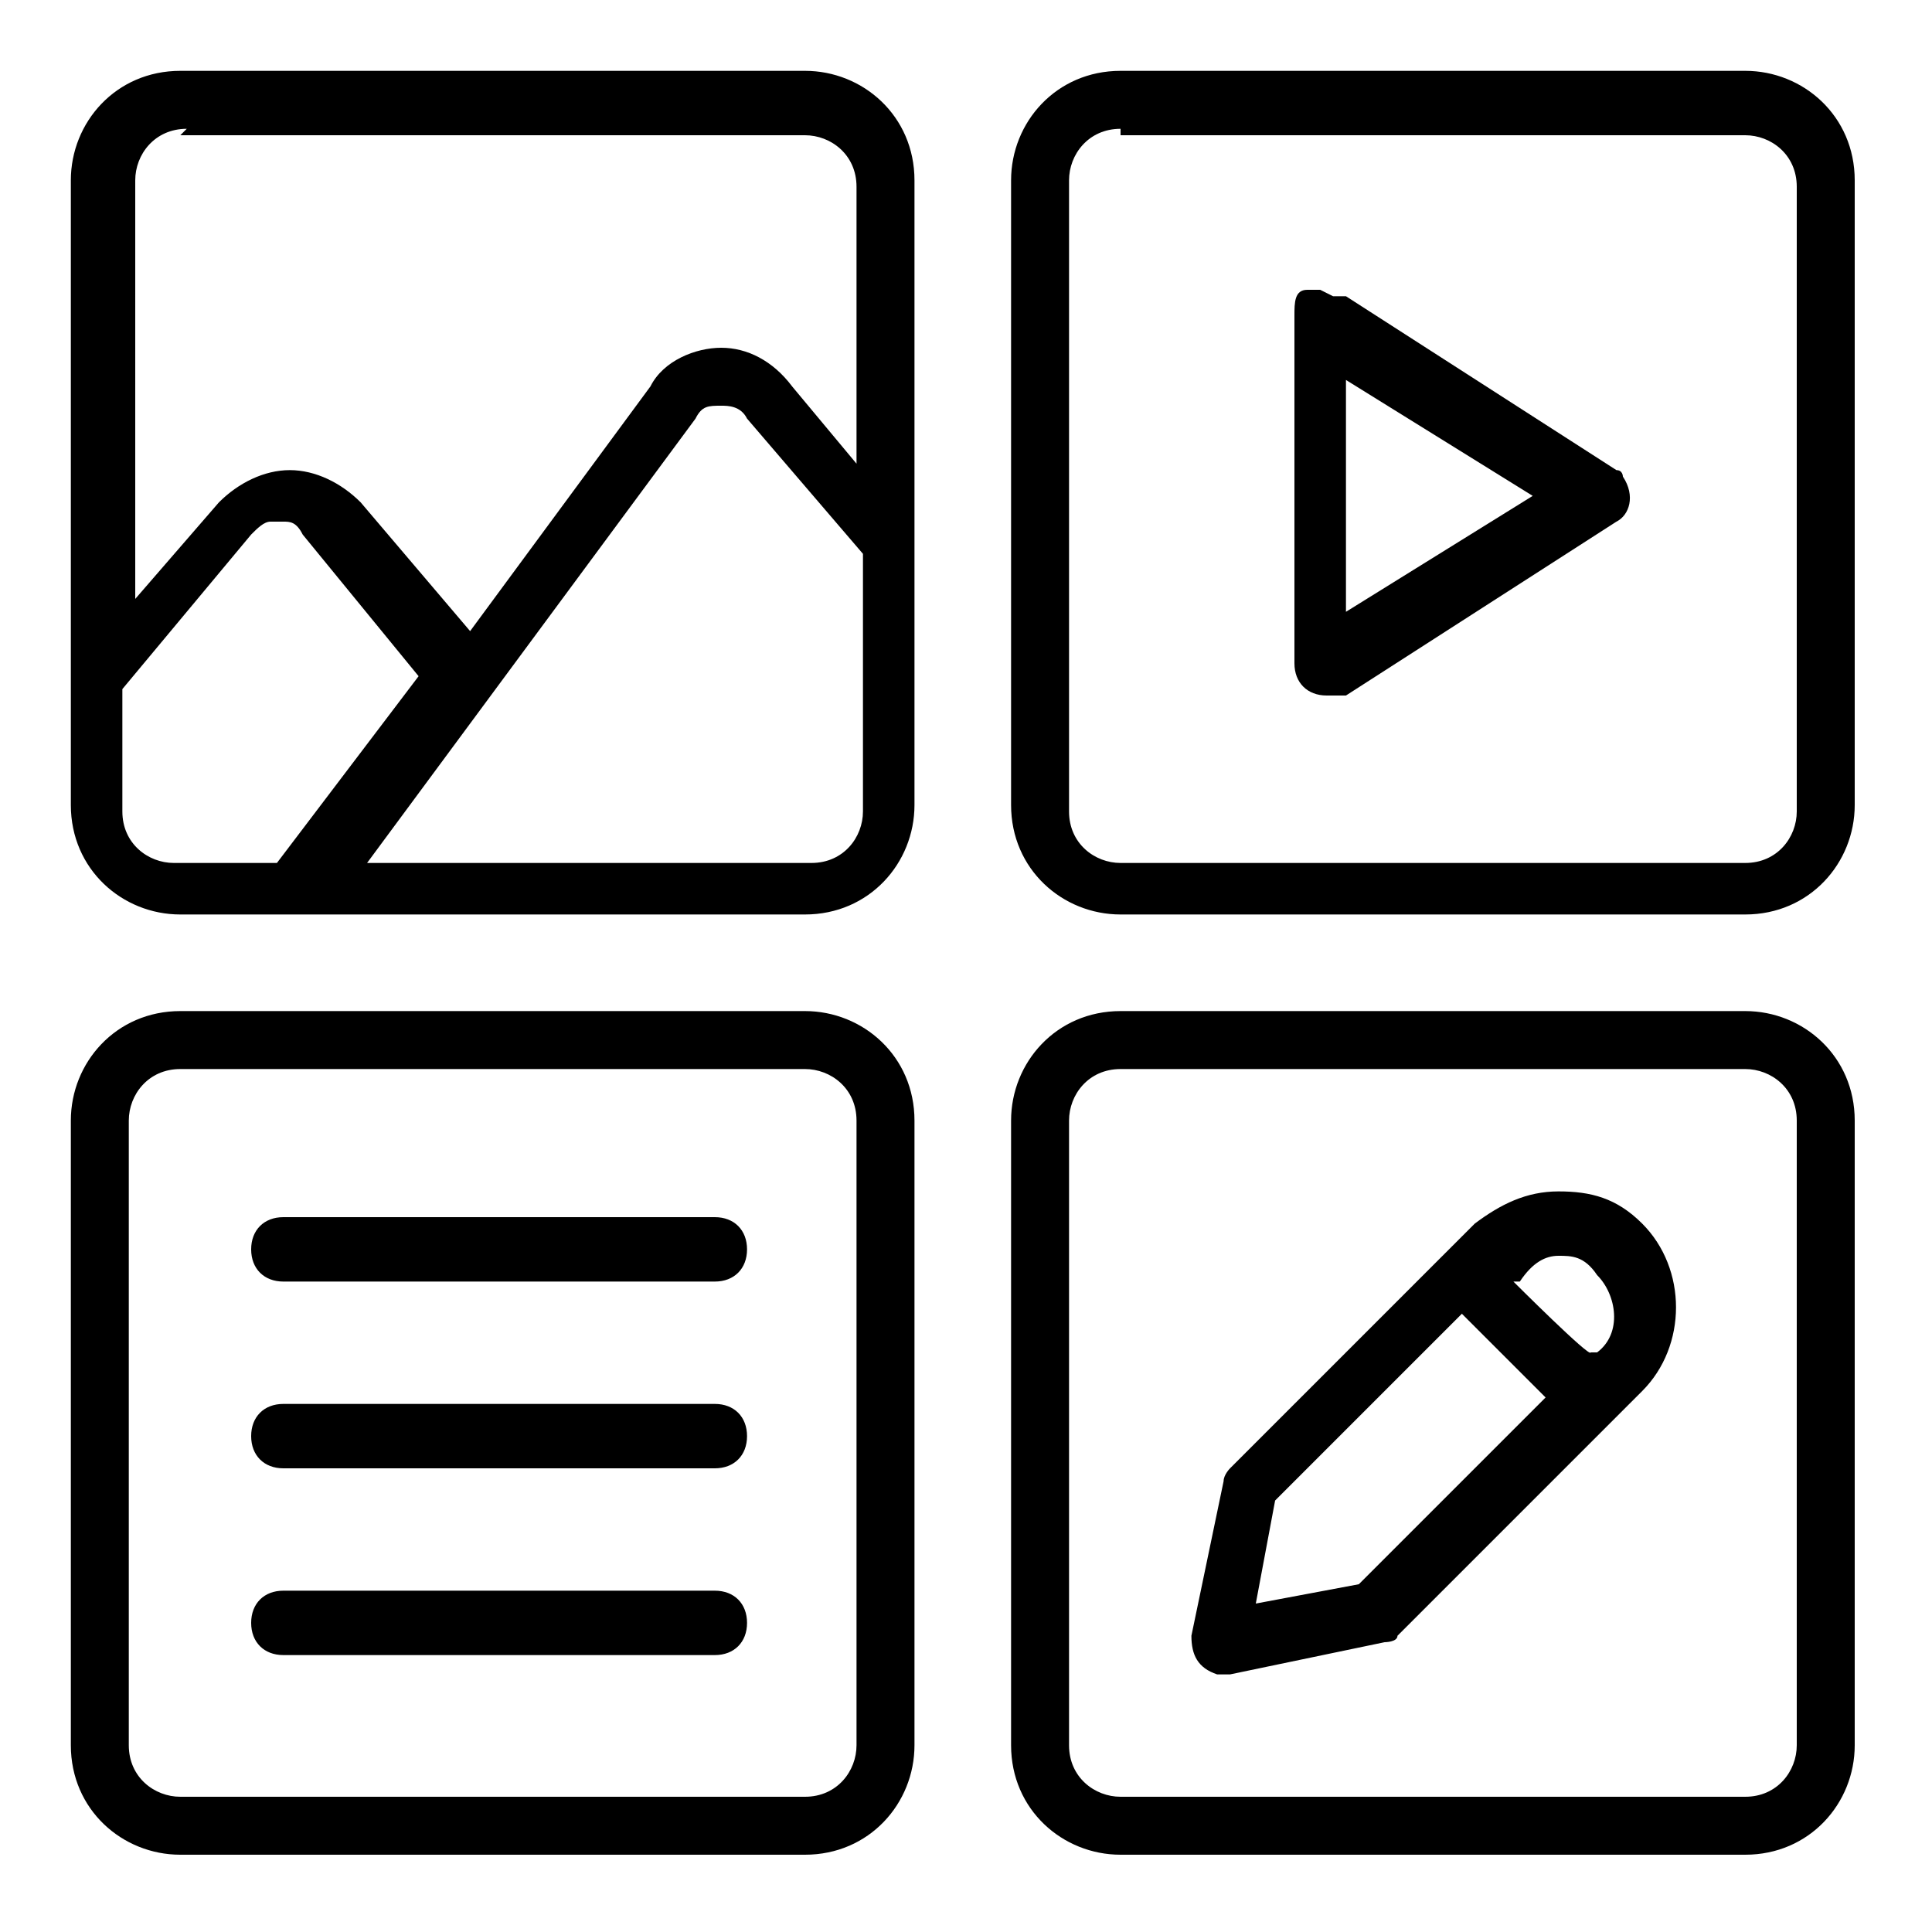 <?xml version="1.0" encoding="UTF-8"?>
<svg id="Layer_1" data-name="Layer 1" xmlns="http://www.w3.org/2000/svg" xmlns:svg="http://www.w3.org/2000/svg" xmlns:sodipodi="http://sodipodi.sourceforge.net/DTD/sodipodi-0.dtd" xmlns:rdf="http://www.w3.org/1999/02/22-rdf-syntax-ns#" xmlns:inkscape="http://www.inkscape.org/namespaces/inkscape" xmlns:dc="http://purl.org/dc/elements/1.1/" xmlns:cc="http://creativecommons.org/ns#" version="1.1" viewBox="0 0 30 30">
  <defs>
    <style>
      .cls-1 {
        fill: #000;
        stroke-width: 0px;
      }
    </style>
  </defs>
  <path class="cls-1" d="M2.8,1.1c-1,0-1.7.8-1.7,1.7v9.7c0,1,.8,1.7,1.7,1.7h9.7c1,0,1.7-.8,1.7-1.7V2.8c0-1-.8-1.7-1.7-1.7H2.8ZM17.4,1.1c-1,0-1.7.8-1.7,1.7v9.7c0,1,.8,1.7,1.7,1.7h9.7c1,0,1.7-.8,1.7-1.7V2.8c0-1-.8-1.7-1.7-1.7h-9.7ZM2.8,2.1h9.7c.4,0,.8.3.8.8v4.3l-1-1.2c-.3-.4-.7-.6-1.1-.6-.4,0-.9.2-1.1.6l-2.8,3.8-1.7-2c-.3-.3-.7-.5-1.1-.5s-.8.2-1.1.5l-1.3,1.5V2.8c0-.4.3-.8.8-.8ZM17.4,2.1h9.7c.4,0,.8.3.8.8v9.7c0,.4-.3.8-.8.8h-9.7c-.4,0-.8-.3-.8-.8V2.8c0-.4.3-.8.8-.8ZM20.5,4.5c0,0-.2,0-.2,0-.2,0-.2.2-.2.4v5.4c0,.3.2.5.5.5,0,0,.2,0,.3,0l4.2-2.7c.2-.1.3-.4.1-.7,0,0,0-.1-.1-.1l-4.2-2.7c0,0-.2,0-.2,0ZM20.9,5.9l2.9,1.8-2.9,1.8v-3.7ZM11.2,6.3c.1,0,.3,0,.4.2l1.8,2.1v4c0,.4-.3.8-.8.8h-6.9l5.1-6.9c.1-.2.2-.2.4-.2ZM4.4,8.1s0,0,0,0c.1,0,.2,0,.3.2l1.8,2.2-2.2,2.9h-1.6c-.4,0-.8-.3-.8-.8v-1.9l2-2.4c.1-.1.2-.2.3-.2h0ZM2.8,15.7c-1,0-1.7.8-1.7,1.7v9.7c0,1,.8,1.7,1.7,1.7h9.7c1,0,1.7-.8,1.7-1.7v-9.7c0-1-.8-1.7-1.7-1.7H2.8ZM17.4,15.7c-1,0-1.7.8-1.7,1.7v9.7c0,1,.8,1.7,1.7,1.7h9.7c1,0,1.7-.8,1.7-1.7v-9.7c0-1-.8-1.7-1.7-1.7h-9.7ZM2.8,16.6h9.7c.4,0,.8.3.8.8v9.7c0,.4-.3.8-.8.8H2.8c-.4,0-.8-.3-.8-.8v-9.7c0-.4.3-.8.8-.8ZM17.4,16.6h9.7c.4,0,.8.3.8.8v9.7c0,.4-.3.8-.8.8h-9.7c-.4,0-.8-.3-.8-.8v-9.7c0-.4.3-.8.8-.8ZM24.2,18.5c-.5,0-.9.2-1.3.5l-.5.5-3.3,3.3c0,0-.1.1-.1.2l-.5,2.4c0,.3.1.5.4.6,0,0,.1,0,.2,0l2.4-.5c0,0,.2,0,.2-.1l3.3-3.3s0,0,0,0l.5-.5c.7-.7.7-1.9,0-2.6-.4-.4-.8-.5-1.3-.5h0ZM4.4,18.9c-.3,0-.5.2-.5.5,0,0,0,0,0,0,0,.3.2.5.5.5h6.7c.3,0,.5-.2.5-.5,0-.3-.2-.5-.5-.5h-6.7ZM24.2,19.5c.2,0,.4,0,.6.3.3.3.4.9,0,1.2h-.1c0,.1-1.2-1.1-1.2-1.1h.1c.2-.3.4-.4.6-.4h0ZM22.8,20.5l1.2,1.2-2.9,2.9-1.6.3.3-1.6,2.9-2.9ZM4.4,21.8c-.3,0-.5.2-.5.5,0,.3.2.5.5.5,0,0,0,0,0,0h6.7c.3,0,.5-.2.5-.5h0c0-.3-.2-.5-.5-.5h-6.7ZM4.4,24.7c-.3,0-.5.2-.5.5,0,.3.2.5.5.5,0,0,0,0,0,0h6.7c.3,0,.5-.2.5-.5h0c0-.3-.2-.5-.5-.5h-6.7Z"/>
</svg>